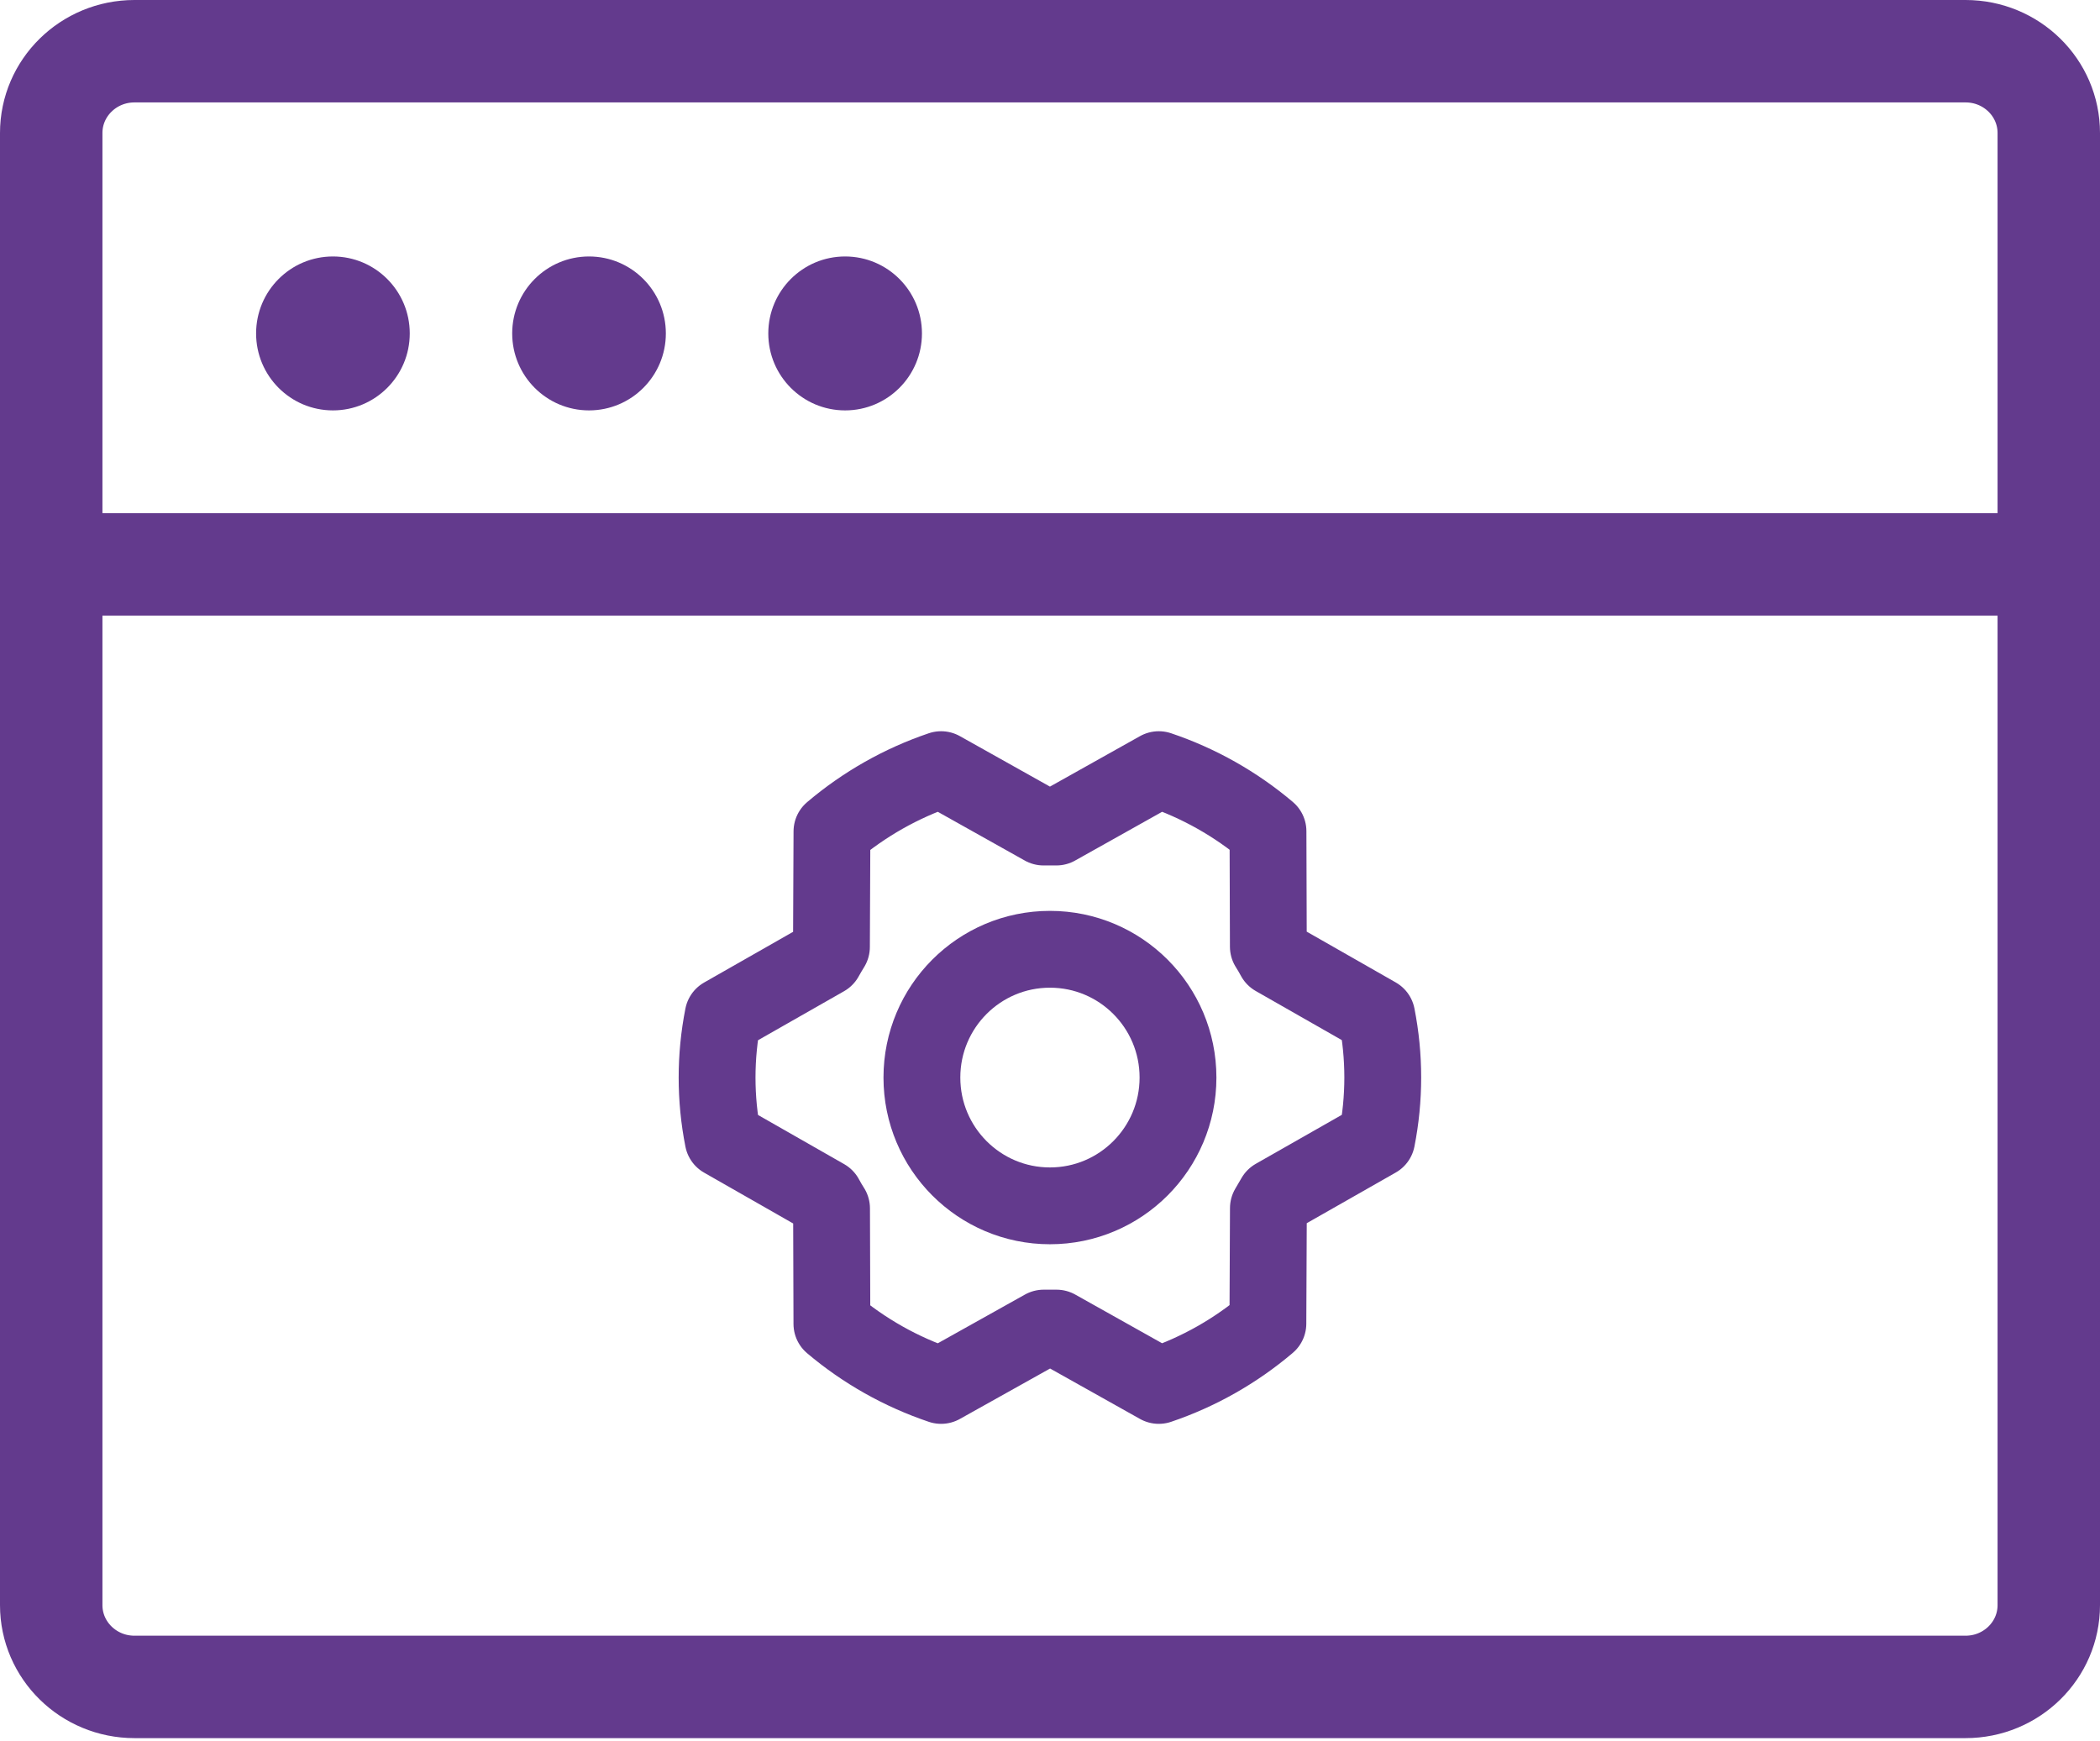 <svg width="41" height="34" viewBox="0 0 41 34" fill="none" xmlns="http://www.w3.org/2000/svg">
<path d="M38.375 1H2.625C1.728 1 1 1.715 1 2.597V31.344C1 32.226 1.728 32.941 2.625 32.941H38.375C39.273 32.941 40 32.226 40 31.344V2.597C40 1.715 39.273 1 38.375 1Z" stroke="#633A8D" stroke-width="2" stroke-linecap="round" stroke-linejoin="round"/>
<path d="M1 11.021H40" stroke="#633A8D" stroke-width="2" stroke-linecap="round" stroke-linejoin="round"/>
<ellipse cx="6.5" cy="6.511" rx="1.5" ry="1.503" fill="#633A8D"/>
<ellipse cx="11.5" cy="6.511" rx="1.5" ry="1.503" fill="#633A8D"/>
<ellipse cx="16.5" cy="6.511" rx="1.5" ry="1.503" fill="#633A8D"/>
<path d="M20.499 23.547C21.88 23.547 22.999 22.425 22.999 21.042C22.999 19.658 21.88 18.537 20.499 18.537C19.118 18.537 17.999 19.658 17.999 21.042C17.999 22.425 19.118 23.547 20.499 23.547Z" stroke="#633A8D" stroke-width="1.5" stroke-linecap="round" stroke-linejoin="round"/>
<path d="M20.627 25.934C20.543 25.934 20.459 25.934 20.377 25.934L18.374 27.054C17.594 26.791 16.871 26.384 16.242 25.852L16.235 23.597C16.19 23.527 16.148 23.456 16.11 23.384L14.118 22.247C13.961 21.452 13.961 20.633 14.118 19.838L16.108 18.704C16.148 18.632 16.19 18.561 16.233 18.491L16.243 16.236C16.871 15.703 17.594 15.293 18.374 15.029L20.374 16.15C20.458 16.15 20.542 16.15 20.624 16.15L22.624 15.029C23.404 15.292 24.127 15.7 24.756 16.232L24.763 18.486C24.808 18.557 24.849 18.627 24.888 18.7L26.879 19.836C27.036 20.631 27.036 21.45 26.879 22.245L24.889 23.378C24.848 23.451 24.806 23.522 24.764 23.592L24.754 25.847C24.126 26.38 23.404 26.79 22.624 27.054L20.627 25.934Z" stroke="#633A8D" stroke-width="1.5" stroke-linecap="round" stroke-linejoin="round"/>
</svg>
